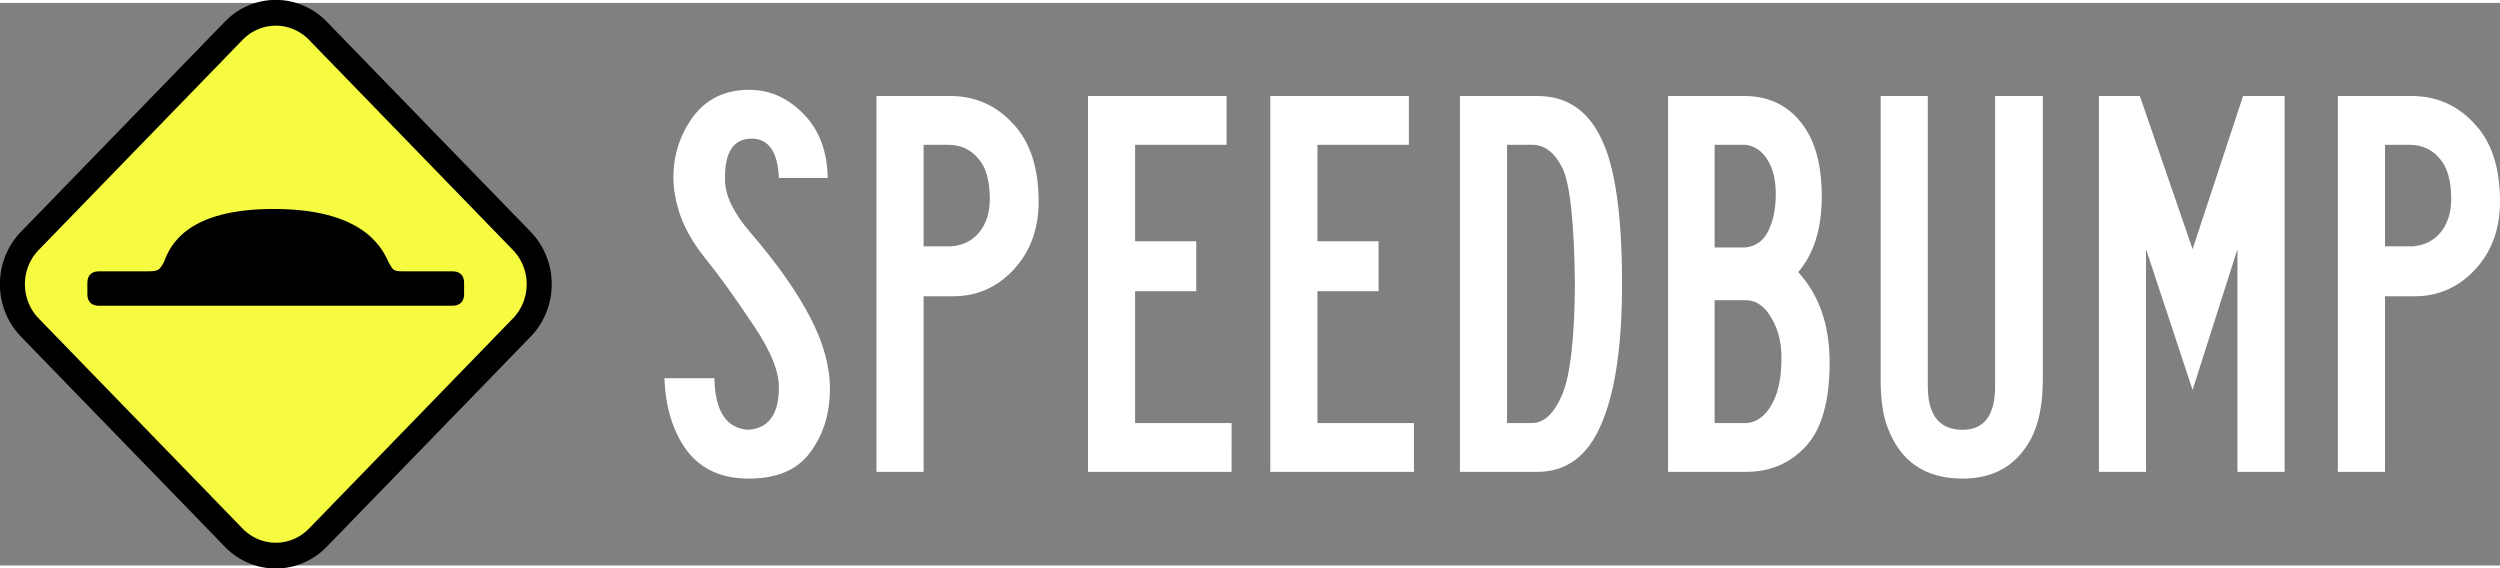 <svg xmlns="http://www.w3.org/2000/svg" xml:space="preserve" width="2122.9" height="482.68" viewBox="0 0 802.41 180.57"><rect x="0" y="0" width="802.41" height="180.57" fill="#808080" stroke="none"/><path fill="#f6fa41" stroke="#000" stroke-linejoin="round" stroke-width="8.153" d="M154.829-17.353h93.892A19.377 19.377 0 0 1 268.14 2.066v93.892a19.377 19.377 0 0 1-19.419 19.419h-93.892a19.377 19.377 0 0 1-19.419-19.419V2.066a19.377 19.377 0 0 1 19.419-19.419z" transform="scale(.985 1.015)rotate(45 97.613 -66.098)"/><path d="M105.74 159.07c-27.314 0-33.122 11.146-35.225 17.018-1.542 2.67-1.651 2.996-5.636 2.996H49.56c-2.288 0-3.645 1.33-3.645 3.644v3.758c0 2.287 1.357 3.644 3.644 3.644h113.63c2.288 0 3.645-1.412 3.645-3.644v-3.758c0-2.288-1.357-3.644-3.645-3.644H147.99c-3.867 0-3.798-.12-5.338-2.787-2.47-5.762-9.268-17.228-36.914-17.228z" style="paint-order:normal" transform="translate(-17.872 -92.933)"/><path fill="none" d="M213.571 95.887q0 .43-.313.671-.313.24-.844.24-.272 0-.503-.04-.231-.041-.386-.114v-.39q.164.073.404.132.245.059.504.059.362 0 .544-.141.186-.14.186-.381 0-.159-.068-.268t-.236-.2q-.163-.095-.458-.199-.413-.15-.626-.367-.209-.218-.209-.594 0-.259.132-.44.131-.186.363-.286.235-.1.54-.1.267 0 .49.05t.403.131l-.127.35q-.168-.073-.367-.123-.195-.05-.409-.05-.304 0-.458.132-.154.127-.154.34 0 .163.068.272t.222.195.418.186q.285.105.48.227.2.118.3.286.104.168.104.422m1.51-2.373q.636 0 .926.25t.29.703q0 .267-.122.503-.118.232-.404.377-.281.145-.767.145h-.371v1.261h-.409v-3.239zm-.036.35h-.413v1.279h.327q.463 0 .69-.15t.226-.508q0-.313-.2-.467-.199-.154-.63-.154m3.733 2.889h-1.81v-3.239h1.81v.359h-1.401v1.011h1.32v.354h-1.32v1.157h1.401zm2.522 0h-1.81v-3.239h1.81v.359h-1.401v1.011h1.32v.354h-1.32v1.157h1.401zm3.307-1.651q0 .82-.449 1.238-.444.413-1.243.413h-.902v-3.239h.997q.49 0 .849.182.358.181.553.535.195.35.195.87m-.43.013q0-.648-.323-.948-.317-.303-.903-.303h-.53v2.54h.44q1.315 0 1.315-1.289m2.072-1.6q.608 0 .916.18.313.178.313.622 0 .286-.158.476-.16.186-.458.24v.024q.204.031.367.117.168.087.263.245.095.16.095.413 0 .44-.304.68-.299.241-.82.241h-1.14v-3.239zm.082 1.378q.417 0 .571-.131.155-.136.155-.4 0-.267-.191-.38-.186-.118-.599-.118h-.535v1.03zm-.599.34v1.175h.653q.431 0 .599-.168.168-.167.168-.44 0-.254-.177-.408-.172-.159-.622-.159zm5.003.377q0 .336-.136.608-.136.267-.417.426-.277.154-.708.154-.603 0-.92-.326-.314-.331-.314-.871v-2.087h.409v2.1q0 .395.208.613.214.218.64.218.44 0 .635-.232.2-.236.2-.603v-2.096h.403zm2.282 1.143-1.066-2.84h-.018q.013.141.022.381.01.236.01.495v1.964h-.377v-3.239h.603l.998 2.654h.018l1.016-2.654h.6v3.239h-.405v-1.991q0-.236.01-.468l.022-.376h-.018l-1.08 2.835z" aria-label="SPEEDBUMP"/><path fill="#fff" d="M266.375 123.867q0 11.883-6.303 20.346-6.122 8.463-19.806 8.463-12.965 0-19.807-9.003-6.662-9.003-7.202-23.228h16.025q.36 16.025 10.984 16.565 9.543-.72 9.723-13.144.36-7.923-8.463-20.887-8.643-12.964-15.485-21.427-5.042-6.302-7.562-12.964-2.341-6.843-2.341-12.424 0-10.984 6.302-19.627 6.482-8.643 18.006-8.643 9.903 0 17.466 7.743 7.562 7.742 7.742 20.527h-15.665q-.54-12.785-9.003-12.605-8.283.18-8.283 12.424-.18 4.142 1.98 8.643 2.162 4.502 6.123 9.003 12.964 15.125 19.266 27.37 6.303 12.064 6.303 22.867m66.982-60.14q0 13.324-8.103 21.966t-19.807 8.463h-9.003v56.359h-15.125V29.874h23.588q12.064 0 20.167 8.823 8.283 8.643 8.283 25.028m-15.665-.721q0-9.003-3.782-13.145-3.6-4.321-9.723-4.321h-7.743v32.59h9.003q5.762-.54 9.003-4.68 3.242-4.142 3.242-10.444m77.605 87.509h-46.095V29.873h44.475v15.665h-29.35v30.97h19.627v16.026h-19.627v42.314h30.97zm58.52 0h-46.095V29.873h44.475v15.665h-29.35v30.97h19.626v16.026h-19.625v42.314h30.97zm66.802-60.32q0 29.71-6.662 45.015-6.482 15.305-20.527 15.305h-24.848V29.873h24.848q14.045 0 20.527 13.684 6.663 13.505 6.663 46.636m-15.125 0q-.36-30.25-4.14-37.453-3.782-7.382-9.904-7.202h-7.743v89.31h7.743q5.942.18 9.903-9.003t4.141-35.652m81.748 25.208q0 18.546-7.563 26.83-7.562 8.282-19.266 8.282h-25.029V29.873h24.309q11.523 0 18.186 8.283 6.842 8.282 6.842 23.948 0 15.485-7.563 24.308 10.084 10.983 10.084 28.99m-17.286-54.018q0-6.662-2.52-10.803-2.522-4.322-7.023-5.042h-10.086V78.49h9.904q5.041-.54 7.382-5.402 2.341-4.861 2.341-11.704m1.8 54.018q.36-8.282-3.06-14.044-3.242-5.942-8.463-5.942h-9.904v39.433h10.264q4.681-.36 7.742-5.402 3.242-5.222 3.422-14.045m83.908 5.582q0 11.704-3.78 18.906-6.843 12.785-21.968 12.785-18.006 0-24.128-16.566-2.16-5.762-2.16-15.125v-91.11h15.124v93.09q0 14.046 11.164 14.046 10.443 0 10.443-14.045V29.874h15.305zm77.606 29.53h-15.125V79.03l-14.404 45.195-14.945-45.195v71.484h-15.125V29.874h13.144l16.926 49.156 16.205-49.156h13.324zm69.144-86.789q0 13.325-8.103 21.967-8.103 8.643-19.807 8.463h-9.003v56.359h-15.125V29.874h23.588q12.064 0 20.167 8.823 8.283 8.643 8.283 25.028m-15.666-.72q0-9.003-3.78-13.145-3.602-4.321-9.724-4.321h-7.743v32.59h9.003q5.762-.54 9.003-4.68 3.241-4.142 3.241-10.444" aria-label="SPEEDBUMP"/></svg>